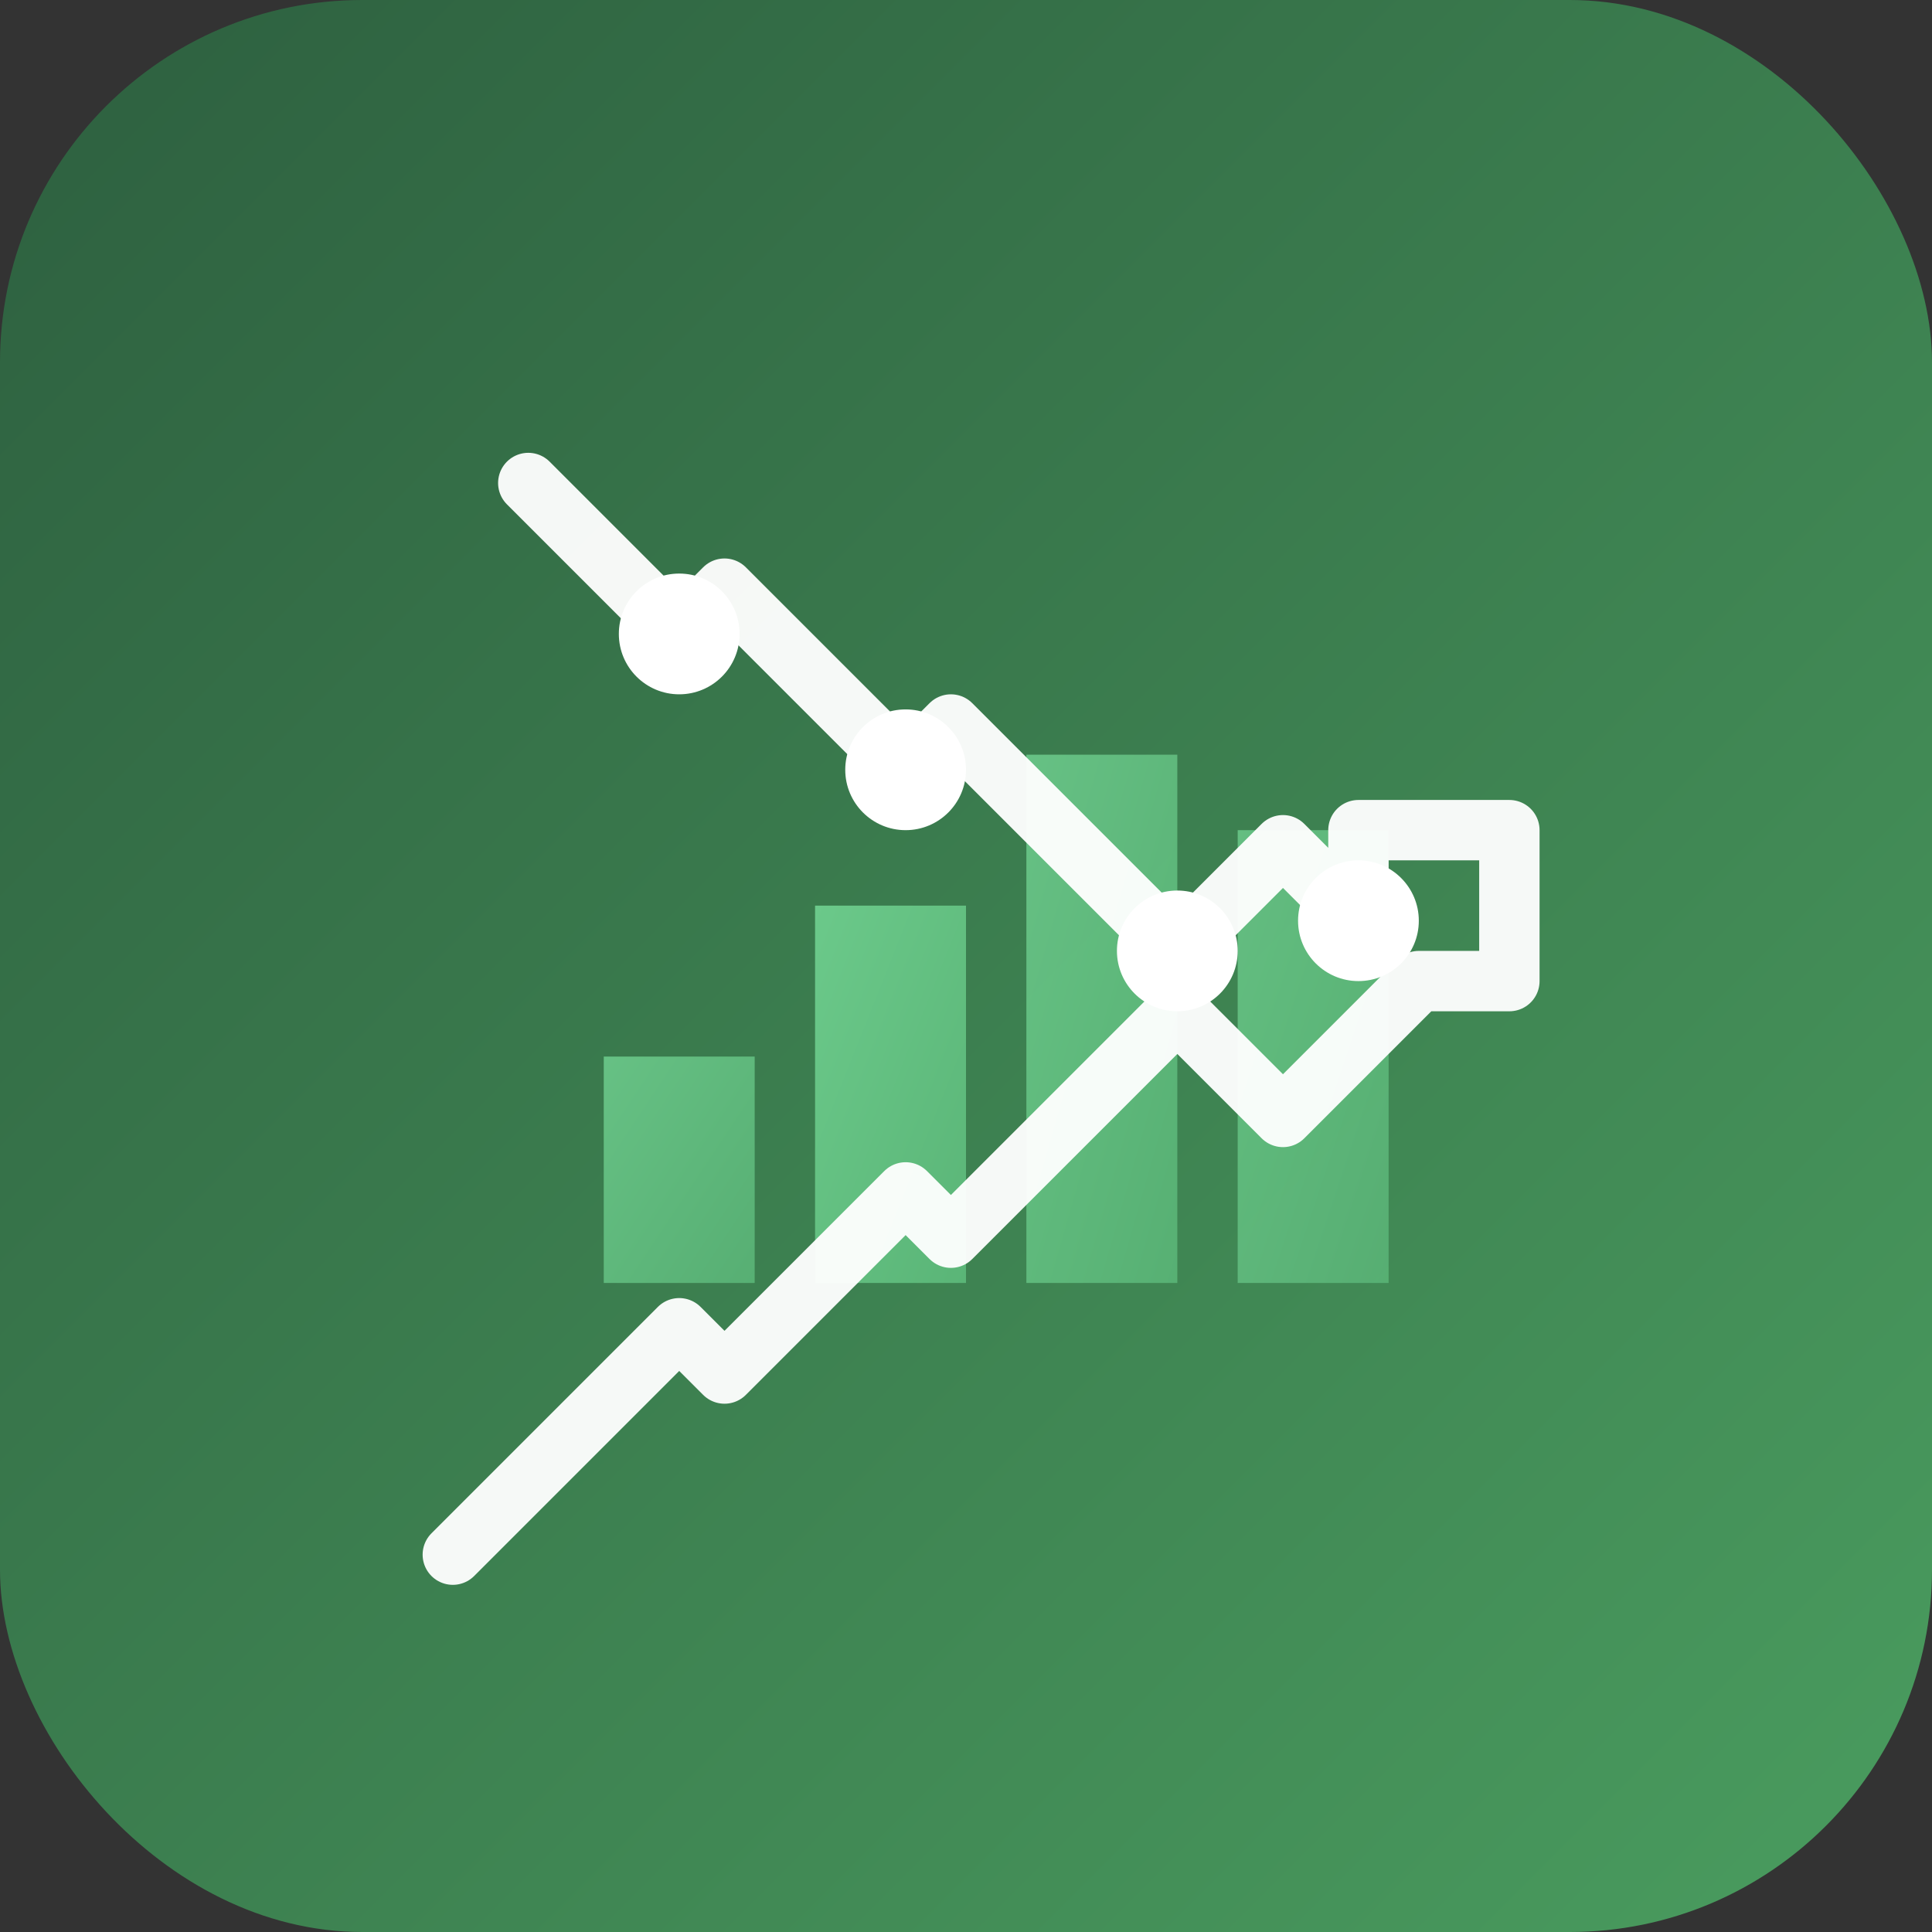 <svg viewBox="0 0 128 128" xmlns="http://www.w3.org/2000/svg">
  <rect x="0" y="0" width="128" height="128" fill="#333333" stroke="none"/>
  <defs>
    <linearGradient id="gradMain" x1="0%" y1="0%" x2="100%" y2="100%">
      <stop offset="0%" style="stop-color:#2d5f3f;stop-opacity:1" />
      <stop offset="100%" style="stop-color:#4a9d5f;stop-opacity:1" />
    </linearGradient>
    <linearGradient id="gradAccent" x1="0%" y1="0%" x2="100%" y2="100%">
      <stop offset="0%" style="stop-color:#6bc98a;stop-opacity:1" />
      <stop offset="100%" style="stop-color:#5ab577;stop-opacity:1" />
    </linearGradient>
  </defs>
  
  <rect width="128" height="128" rx="24" fill="url(#gradMain)"/>
  
  <path d="M 40 75 L 40 85 L 50 85 L 50 70 L 40 70 Z" fill="url(#gradAccent)" opacity="0.9"/>
  <path d="M 54 75 L 54 85 L 64 85 L 64 60 L 54 60 Z" fill="url(#gradAccent)"/>
  <path d="M 68 75 L 68 85 L 78 85 L 78 50 L 68 50 Z" fill="url(#gradAccent)" opacity="0.9"/>
  <path d="M 82 75 L 82 85 L 92 85 L 92 55 L 82 55 Z" fill="url(#gradAccent)" opacity="0.85"/>
  
  <path d="M 35 32 L 45 42 L 48 39 L 60 51 L 63 48 L 78 63 L 85 56 L 90 61 L 90 55 L 100 55 L 100 65 L 94 65 L 85 74 L 78 67 L 63 82 L 60 79 L 48 91 L 45 88 L 30 103" 
        fill="none" stroke="#ffffff" stroke-width="4" stroke-linecap="round" stroke-linejoin="round" opacity="0.95"/>
  
  <circle cx="45" cy="42" r="4" fill="#ffffff"/>
  <circle cx="60" cy="51" r="4" fill="#ffffff"/>
  <circle cx="78" cy="63" r="4" fill="#ffffff"/>
  <circle cx="90" cy="61" r="4" fill="#ffffff"/>
</svg>